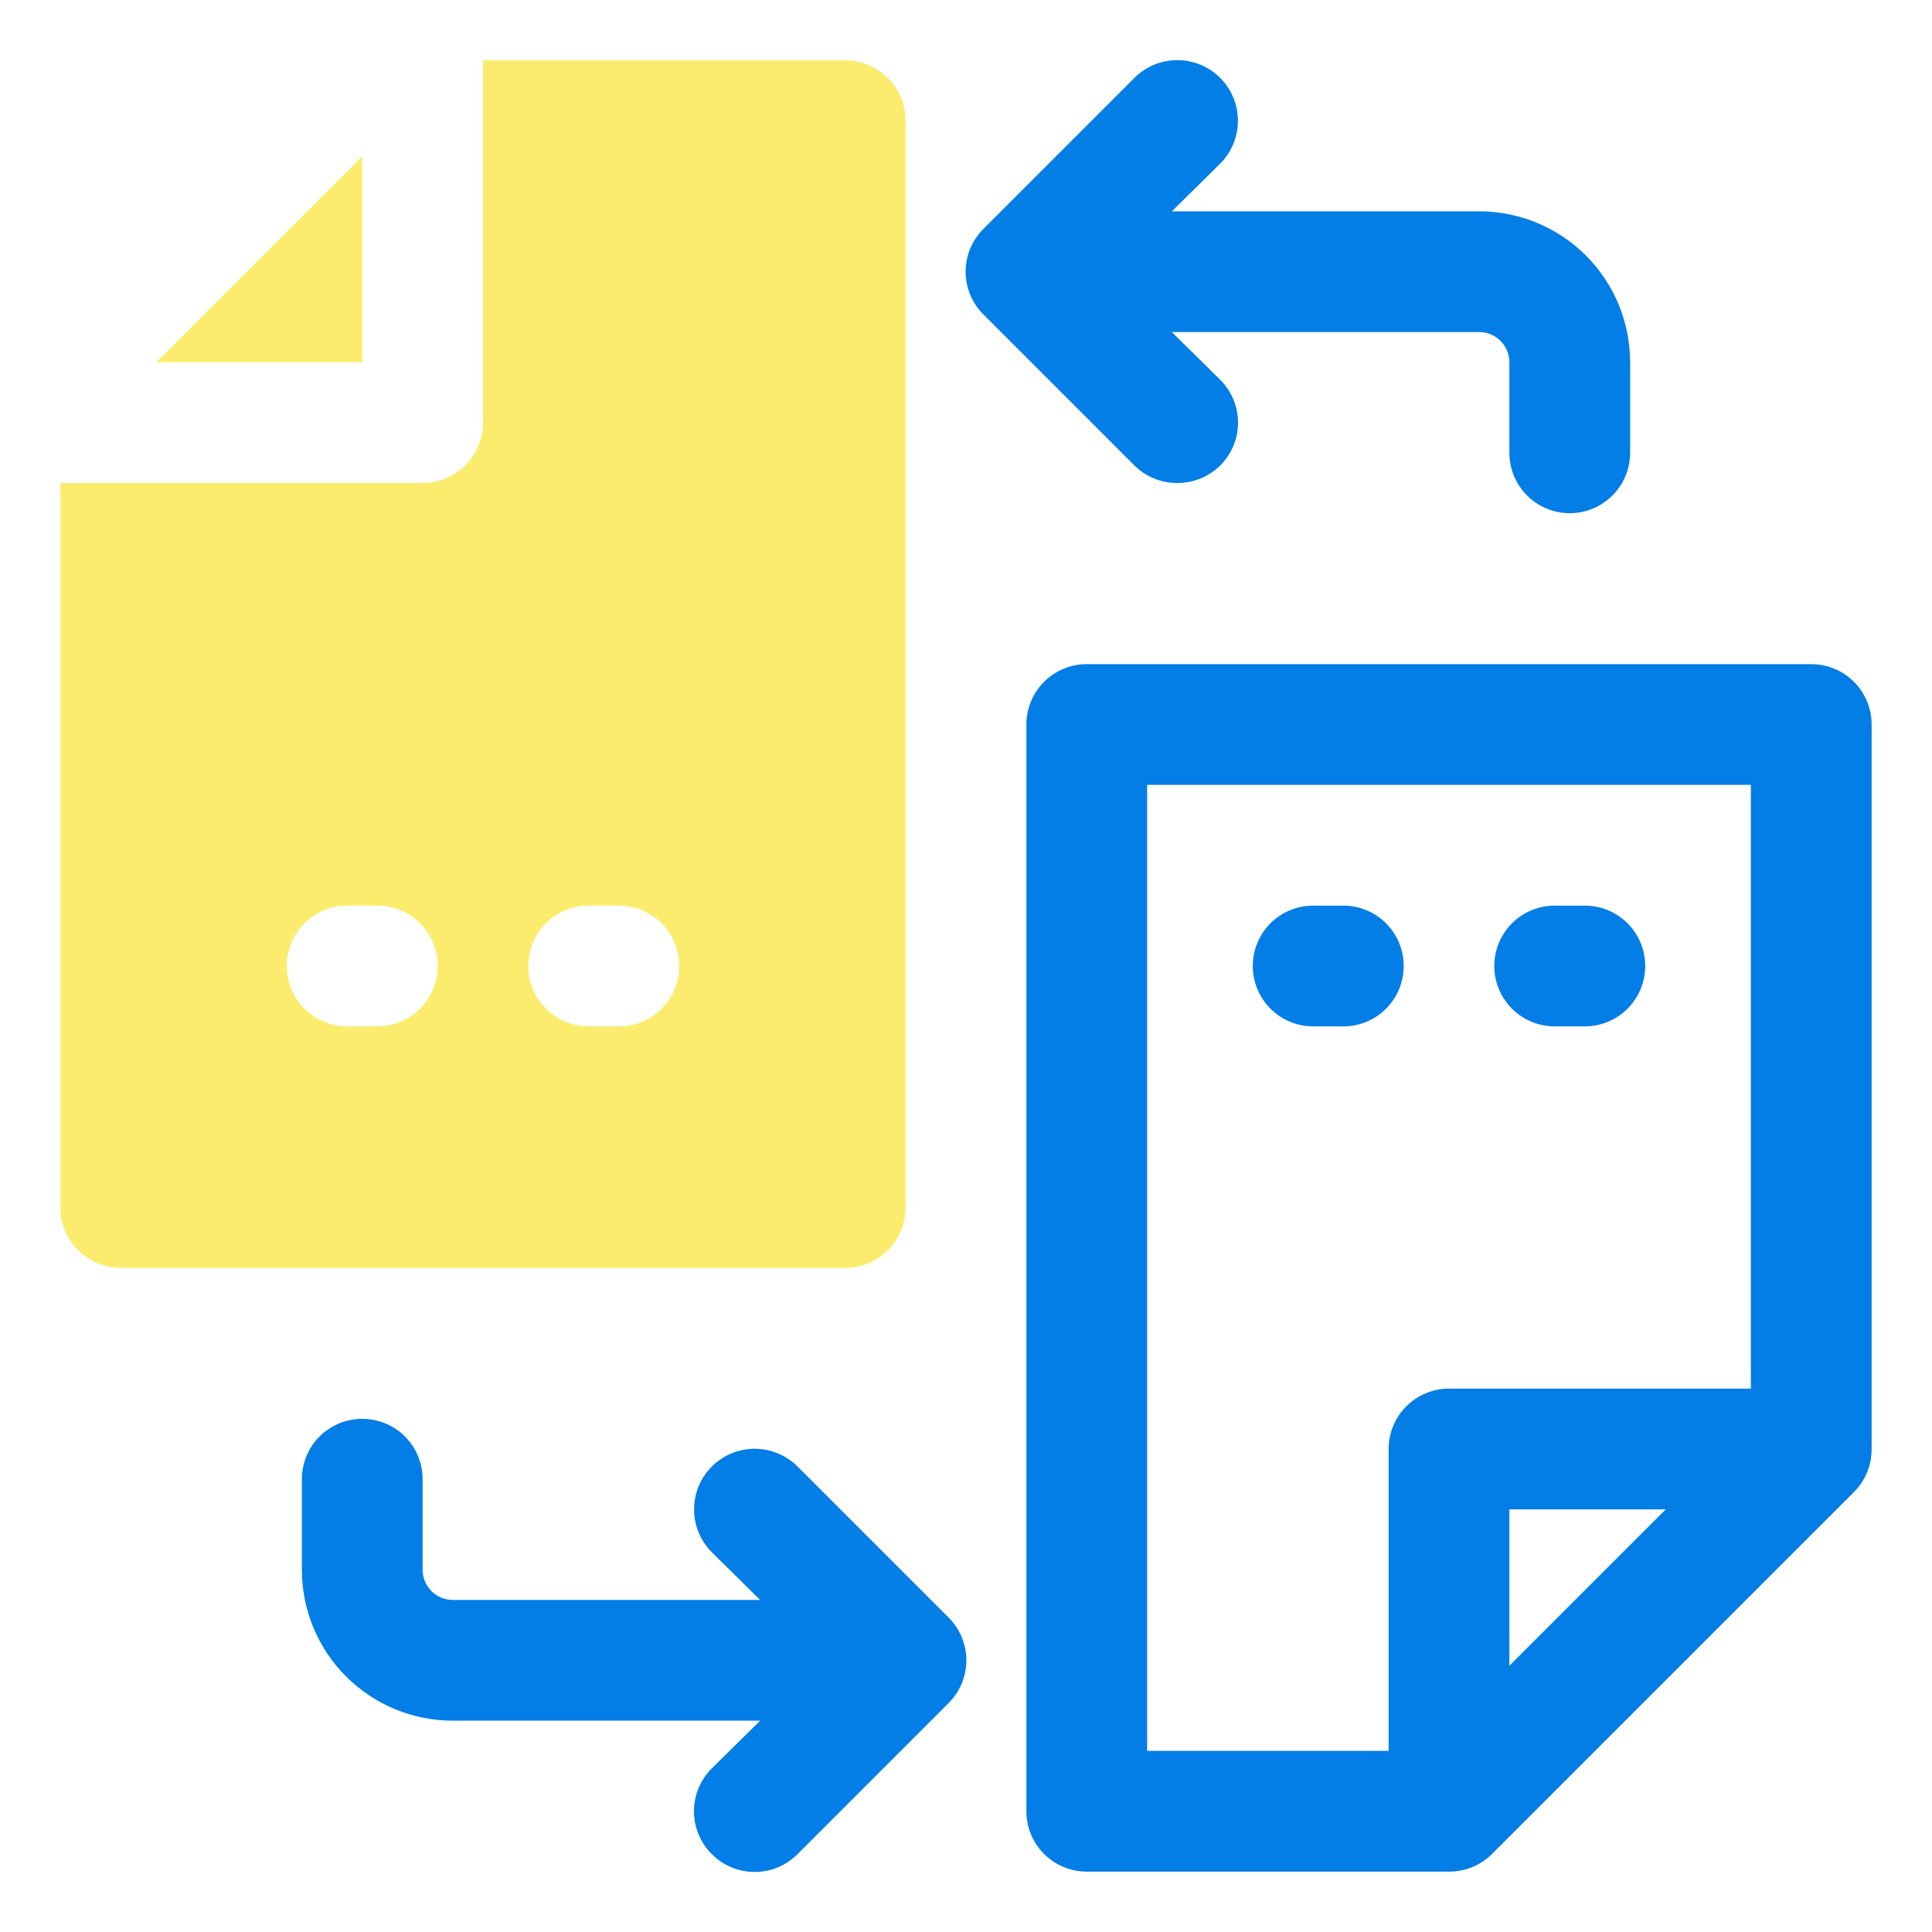 <svg width="100" height="100" viewBox="0 0 100 100" fill="none" xmlns="http://www.w3.org/2000/svg">
<path d="M93.75 34.375H56.25C55.421 34.375 54.626 34.704 54.04 35.29C53.454 35.876 53.125 36.671 53.125 37.5V93.75C53.125 94.579 53.454 95.374 54.04 95.96C54.626 96.546 55.421 96.875 56.25 96.875H75C75.411 96.877 75.819 96.799 76.2 96.643C76.581 96.487 76.927 96.258 77.219 95.969L95.969 77.219C96.258 76.927 96.487 76.581 96.643 76.2C96.799 75.819 96.877 75.411 96.875 75V37.5C96.875 36.671 96.546 35.876 95.96 35.29C95.374 34.704 94.579 34.375 93.75 34.375ZM59.375 40.625H90.625V71.875H75C74.171 71.875 73.376 72.204 72.79 72.79C72.204 73.376 71.875 74.171 71.875 75V90.625H59.375V40.625ZM86.219 78.125L78.125 86.219V78.125H86.219Z" fill="#037EE6"/>
<path d="M41.281 75.906C40.99 75.615 40.644 75.384 40.263 75.226C39.883 75.068 39.475 74.987 39.062 74.987C38.65 74.987 38.242 75.068 37.862 75.226C37.481 75.384 37.135 75.615 36.844 75.906C36.552 76.198 36.321 76.543 36.164 76.924C36.006 77.305 35.925 77.713 35.925 78.125C35.925 78.537 36.006 78.945 36.164 79.326C36.321 79.707 36.552 80.052 36.844 80.344L39.344 82.812H23.438C23.023 82.812 22.626 82.648 22.333 82.355C22.04 82.062 21.875 81.664 21.875 81.25V76.562C21.875 75.734 21.546 74.939 20.96 74.353C20.374 73.767 19.579 73.438 18.75 73.438C17.921 73.438 17.126 73.767 16.54 74.353C15.954 74.939 15.625 75.734 15.625 76.562V81.25C15.625 83.322 16.448 85.309 17.913 86.774C19.378 88.239 21.366 89.062 23.438 89.062H39.344L36.844 91.531C36.551 91.822 36.318 92.167 36.16 92.548C36.001 92.929 35.919 93.338 35.919 93.75C35.919 94.162 36.001 94.571 36.16 94.952C36.318 95.333 36.551 95.678 36.844 95.969C37.134 96.262 37.48 96.494 37.861 96.653C38.242 96.811 38.65 96.893 39.062 96.893C39.475 96.893 39.883 96.811 40.264 96.653C40.645 96.494 40.991 96.262 41.281 95.969L49.094 88.156C49.387 87.866 49.619 87.52 49.778 87.139C49.936 86.758 50.018 86.35 50.018 85.938C50.018 85.525 49.936 85.117 49.778 84.736C49.619 84.355 49.387 84.009 49.094 83.719L41.281 75.906Z" fill="#037EE6"/>
<path d="M60.937 25C61.348 25.003 61.756 24.924 62.137 24.768C62.517 24.613 62.864 24.384 63.156 24.094C63.449 23.803 63.681 23.458 63.84 23.077C63.998 22.696 64.08 22.288 64.08 21.875C64.08 21.463 63.998 21.054 63.84 20.673C63.681 20.293 63.449 19.947 63.156 19.656L60.656 17.188H76.562C76.977 17.188 77.374 17.352 77.667 17.645C77.96 17.938 78.125 18.336 78.125 18.75V23.438C78.125 24.266 78.454 25.061 79.04 25.647C79.626 26.233 80.421 26.563 81.25 26.563C82.078 26.563 82.873 26.233 83.459 25.647C84.045 25.061 84.375 24.266 84.375 23.438V18.75C84.375 16.678 83.552 14.691 82.086 13.226C80.621 11.761 78.634 10.938 76.562 10.938H60.656L63.156 8.469C63.744 7.88 64.075 7.082 64.075 6.25C64.075 5.418 63.744 4.62 63.156 4.031C62.567 3.443 61.769 3.112 60.937 3.112C60.105 3.112 59.307 3.443 58.718 4.031L50.906 11.844C50.613 12.134 50.38 12.48 50.222 12.861C50.063 13.242 49.981 13.65 49.981 14.063C49.981 14.475 50.063 14.884 50.222 15.264C50.38 15.645 50.613 15.991 50.906 16.281L58.718 24.094C59.01 24.384 59.357 24.613 59.737 24.768C60.118 24.924 60.526 25.003 60.937 25Z" fill="#037EE6"/>
<path d="M72.656 50C72.656 49.171 72.327 48.376 71.741 47.79C71.155 47.204 70.36 46.875 69.531 46.875H67.969C67.14 46.875 66.345 47.204 65.759 47.79C65.173 48.376 64.844 49.171 64.844 50C64.844 50.829 65.173 51.624 65.759 52.21C66.345 52.796 67.14 53.125 67.969 53.125H69.531C70.36 53.125 71.155 52.796 71.741 52.21C72.327 51.624 72.656 50.829 72.656 50Z" fill="#037EE6"/>
<path d="M80.469 53.125H82.031C82.86 53.125 83.655 52.796 84.241 52.21C84.827 51.624 85.156 50.829 85.156 50C85.156 49.171 84.827 48.376 84.241 47.79C83.655 47.204 82.86 46.875 82.031 46.875H80.469C79.64 46.875 78.845 47.204 78.259 47.79C77.673 48.376 77.344 49.171 77.344 50C77.344 50.829 77.673 51.624 78.259 52.21C78.845 52.796 79.64 53.125 80.469 53.125Z" fill="#037EE6"/>
<path d="M18.75 8.094L8.094 18.75H18.75V8.094Z" fill="#FCEC6D"/>
<path d="M46.875 62.5V6.25C46.875 5.421 46.546 4.626 45.96 4.04C45.374 3.454 44.579 3.125 43.75 3.125H25V21.875C25 22.704 24.671 23.499 24.085 24.085C23.499 24.671 22.704 25 21.875 25H3.125V62.5C3.125 63.329 3.454 64.124 4.04 64.71C4.626 65.296 5.421 65.625 6.25 65.625H43.75C44.579 65.625 45.374 65.296 45.96 64.71C46.546 64.124 46.875 63.329 46.875 62.5ZM19.531 53.125H17.969C17.14 53.125 16.345 52.796 15.759 52.21C15.173 51.624 14.844 50.829 14.844 50C14.844 49.171 15.173 48.376 15.759 47.79C16.345 47.204 17.14 46.875 17.969 46.875H19.531C20.36 46.875 21.155 47.204 21.741 47.79C22.327 48.376 22.656 49.171 22.656 50C22.656 50.829 22.327 51.624 21.741 52.21C21.155 52.796 20.36 53.125 19.531 53.125ZM32.031 53.125H30.469C29.64 53.125 28.845 52.796 28.259 52.21C27.673 51.624 27.344 50.829 27.344 50C27.344 49.171 27.673 48.376 28.259 47.79C28.845 47.204 29.64 46.875 30.469 46.875H32.031C32.86 46.875 33.655 47.204 34.241 47.79C34.827 48.376 35.156 49.171 35.156 50C35.156 50.829 34.827 51.624 34.241 52.21C33.655 52.796 32.86 53.125 32.031 53.125Z" fill="#FCEC6D"/>
</svg>
